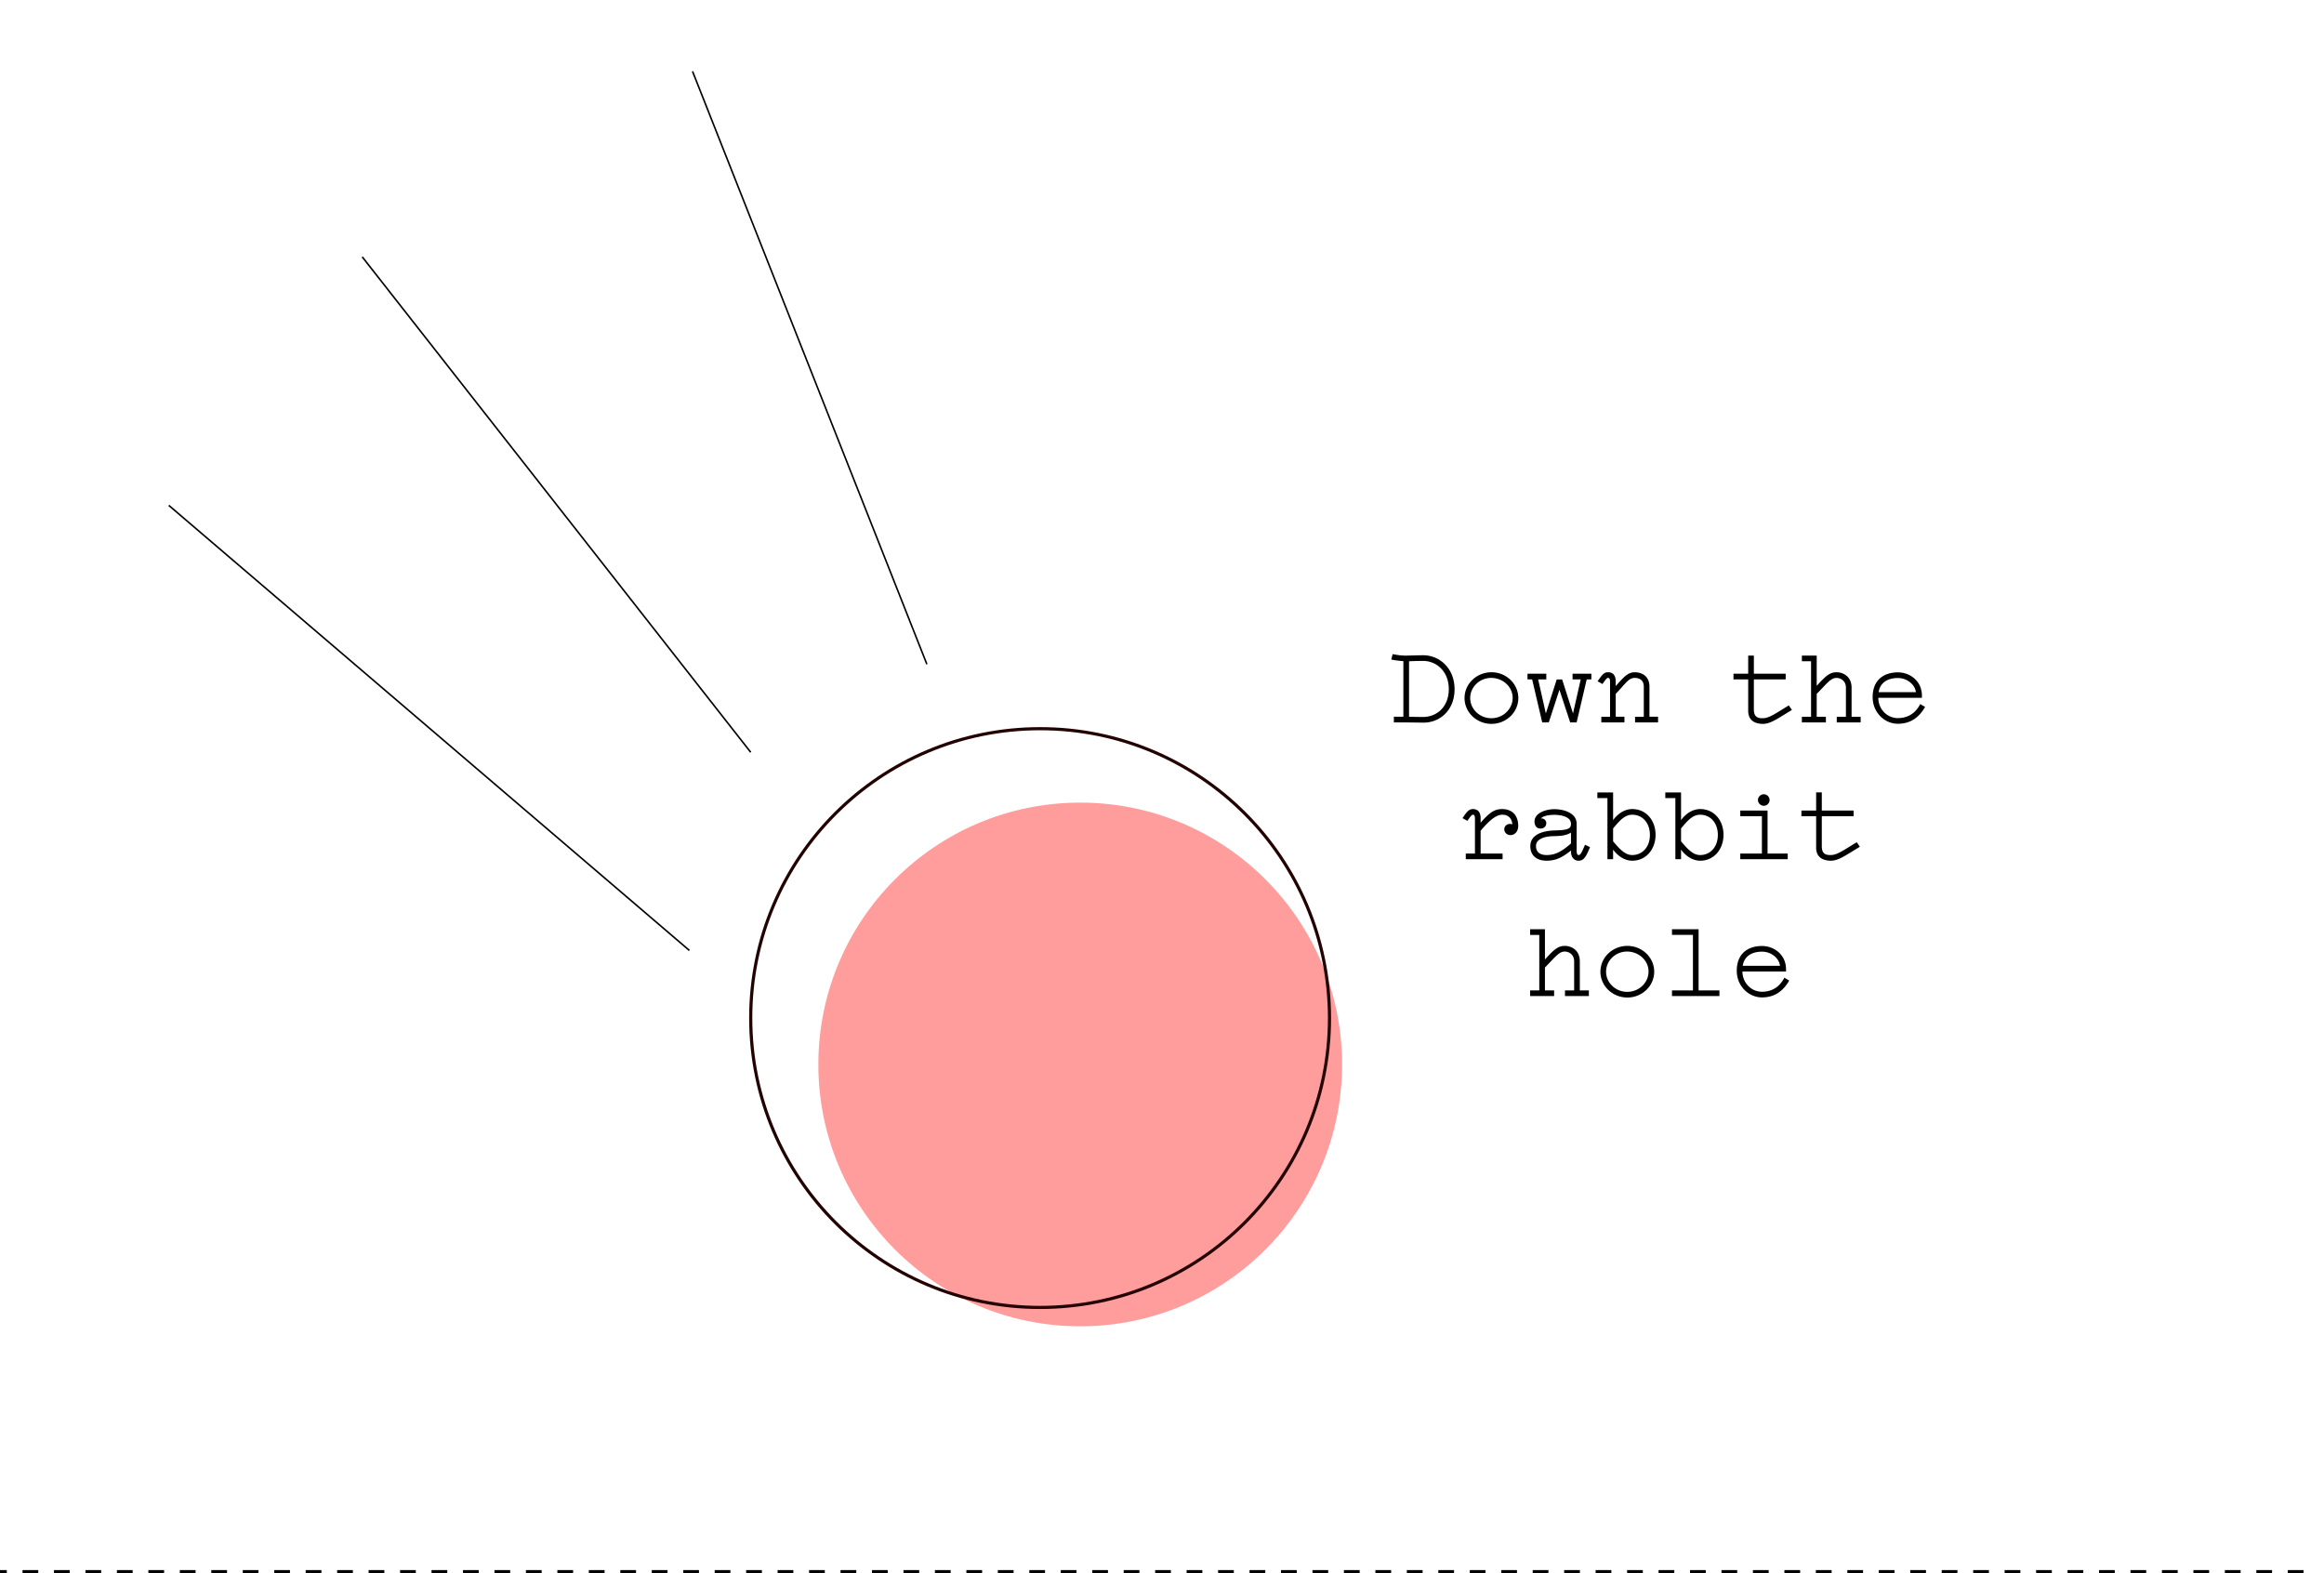 <svg xmlns="http://www.w3.org/2000/svg" width="1108" height="750"><g fill="none" fill-rule="evenodd"><g transform="translate(80.478 34)"><ellipse cx="434.528" cy="473.46" fill="#FF9D9D" rx="124.847" ry="124.831"/><ellipse cx="415.408" cy="451.342" stroke="#230202" stroke-width="1.5" rx="137.969" ry="137.952"/><path stroke="#000" stroke-width=".75" d="M249.694 0L361.42 282.651M92.23 88.47l185.208 236.168M0 206.927l248.195 212.177"/></g><path fill="#000" d="M669.085 315.188a44.642 44.642 0 0 1-5.777-.756l.648-2.591c2.321.432 3.995.702 5.939.702 2.429 0 6.208-.162 8.638-.162 7.828 0 14.954 6.208 14.954 16.248 0 10.04-7.126 15.979-14.954 15.87l-8.53-.107h-5.453v-2.7h4.535v-26.504zm2.7 26.505s4.102.108 6.694.108c6.37 0 12.2-4.643 12.255-13.172.054-8.529-5.885-13.55-12.255-13.55-2.754 0-6.695.163-6.695.163v26.45zm39.302 3.4c-7.072 0-12.849-5.506-12.849-12.307 0-6.802 5.777-12.308 12.85-12.308 7.018 0 12.795 5.506 12.795 12.308 0 6.801-5.777 12.307-12.796 12.307zm-.054-2.699c5.561 0 10.096-4.318 10.15-9.608.054-5.29-4.589-9.555-10.15-9.609-5.56-.054-10.095 4.319-10.095 9.609s4.535 9.608 10.095 9.608zm38.926-2.267l-5.183-16.194h-2.592l-5.182 16.194-3.672-16.248h3.888v-2.7h-8.962v2.7h2.213l4.805 20.513h3.131l5.075-15.547 5.129 15.547h3.077l4.805-20.513h2.214v-2.7h-8.962v2.7h3.887l-3.671 16.248zm12.309-16.194l-.594.863 2.322 1.296c1.62-2.267 2.051-2.915 2.645-2.915.648 0 .972.432.972 1.89v16.626h-4.157v2.699h11.013v-2.7h-4.157v-10.904c4.751-4.912 6.1-7.611 9.07-7.611 1.89 0 4.32.81 4.32 4.157v14.359h-4.158v2.699h10.96v-2.7H786.4v-14.358c0-5.506-4.265-6.856-7.019-6.856-3.347 0-5.345 2.43-9.07 6.586v-1.62c.162-3.994-1.727-4.966-3.671-4.966-1.728 0-2.753 1.08-4.373 3.455zm64.192-2.753v2.699h7.018v15.007c0 5.344 4.373 6.207 7.019 6.207 3.67 0 6.91-2.483 13.82-6.64l-1.457-2.159c-5.993 3.563-9.286 6.1-12.363 6.1-1.782 0-4.32-.054-4.32-4.156v-14.36h15.171v-2.698h-15.17v-8.637h-2.7v8.637h-7.018zm49.129 1.997c1.943 0 4.48 1.35 4.48 4.696v13.82h-4.372v2.699h11.391v-2.7h-4.319v-13.819c0-5.614-4.265-7.395-7.18-7.395-3.51 0-5.615 2.321-9.448 6.478v-14.413h-7.073v2.699h4.374v26.45h-4.374v2.7h11.446v-2.7h-4.373v-10.904c4.859-4.912 6.64-7.611 9.448-7.611zm17.222 9.177c0-8.313 5.453-11.822 12.04-11.822 5.884 0 11.445 4.264 11.445 11.066v1.08H895.51c0 5.29 4.103 9.662 9.34 9.662 4.535 0 8.368-2.159 10.636-6.693l2.321 1.35c-3.4 6.045-8.098 8.042-12.957 8.042-6.37 0-12.039-5.398-12.039-12.685zm20.623-2.375c-.378-3.51-4.103-6.748-8.584-6.748-5.452 0-8.638 2.7-9.178 6.748h17.762zM697.86 389.16l-.594.864 2.322 1.295c1.62-2.267 2.051-2.915 2.645-2.915.648 0 .972.432.972 1.89v16.626h-4.373v2.699h17.546v-2.7h-10.473v-10.85c4.804-5.775 7.774-7.61 10.257-7.665 3.24-.054 4.697 2.106 4.86 4.589-2.16-.756-3.834.701-3.834 2.32 0 1.674 1.404 2.808 2.915 2.808 1.89 0 3.726-1.512 3.726-4.373 0-5.182-3.024-8.043-7.667-8.043-4.103 0-6.37 2.16-10.257 6.478v-1.512c.162-3.994-1.728-4.966-3.672-4.966-1.727 0-2.753 1.08-4.373 3.455zm60.197 14.683c-2.052 5.182-3.24 6.478-5.453 6.478-1.943 0-3.725-1.404-3.617-4.859-3.995 3.185-7.072 4.859-11.607 4.859-4.158 0-7.72-1.944-7.775-6.91-.054-5.29 5.507-7.341 11.338-7.503 6.478-.162 8.044-.756 8.044-3.185 0-3.617-5.345-4.265-7.936-4.265-2.484 0-5.615.486-6.425 1.836.972-.486 2.592.647 2.592 2.05 0 1.566-1.026 2.646-2.808 2.646-1.781 0-2.807-1.35-2.807-3.347 0-4.318 5.83-5.884 9.448-5.884 4.319 0 10.635 1.674 10.635 6.964v12.74c0 1.457.324 2.159.918 2.159.918 0 1.404-.972 3.077-4.913l2.376 1.134zm-9.07-6.91c-1.62.918-3.293 1.62-8.098 1.674-4.697.054-8.584 1.457-8.584 4.696 0 2.969 1.89 4.319 5.129 4.319 4.157 0 7.18-1.728 11.553-5.507v-5.182zm12.58-19.163h7.503v13.225c2.106-2.969 5.4-5.29 9.124-5.29 6.641 0 11.122 5.398 11.122 12.254s-4.481 12.362-11.122 12.362c-3.67 0-6.964-2.322-9.124-5.29v4.588h-2.699v-29.15h-4.805v-2.699zm7.503 23.32c3.024 3.509 5.561 6.532 9.124 6.532 5.075 0 8.477-4.157 8.423-9.663 0-5.344-3.294-9.555-8.423-9.555-3.725 0-6.154 3.023-9.124 6.532v6.154zm24.889-23.32h7.504v13.225c2.106-2.969 5.4-5.29 9.124-5.29 6.64 0 11.122 5.398 11.122 12.254s-4.481 12.362-11.122 12.362c-3.67 0-6.964-2.322-9.124-5.29v4.588h-2.7v-29.15h-4.804v-2.699zm7.504 23.32c3.024 3.509 5.561 6.532 9.124 6.532 5.075 0 8.476-4.157 8.422-9.663 0-5.344-3.293-9.555-8.422-9.555-3.725 0-6.154 3.023-9.124 6.532v6.154zm39.466-16.95c1.511 0 2.753-1.296 2.753-2.753 0-1.458-1.242-2.753-2.753-2.753-1.512 0-2.808 1.295-2.808 2.753 0 1.457 1.296 2.753 2.808 2.753zm11.391 22.78h-9.61v-20.513H829.7v2.699h10.312v17.814h-10.312v2.699h22.621v-2.7zm6.533-20.513v2.699h7.018v15.007c0 5.344 4.373 6.208 7.018 6.208 3.672 0 6.91-2.484 13.821-6.64l-1.457-2.16c-5.993 3.563-9.286 6.1-12.364 6.1-1.781 0-4.319-.053-4.319-4.156v-14.359h15.171v-2.699h-15.17v-8.637h-2.7v8.637h-7.018zm-112.835 67.224c1.943 0 4.48 1.35 4.48 4.697v13.819h-4.372v2.7h11.391v-2.7h-4.319v-13.82c0-5.613-4.265-7.395-7.18-7.395-3.51 0-5.615 2.322-9.448 6.478v-14.413h-7.073v2.7h4.373v26.45h-4.373v2.7h11.446v-2.7h-4.373v-10.904c4.859-4.912 6.64-7.612 9.448-7.612zm29.855 21.917c-7.072 0-12.85-5.506-12.85-12.308 0-6.801 5.778-12.308 12.85-12.308 7.018 0 12.795 5.507 12.795 12.308 0 6.802-5.777 12.308-12.795 12.308zm-.054-2.7c5.56 0 10.096-4.318 10.15-9.608.054-5.29-4.59-9.555-10.15-9.609-5.56-.054-10.096 4.319-10.096 9.61 0 5.29 4.535 9.608 10.096 9.608zm43.946-.701h-9.934v-29.15h-12.687v2.7h9.988v26.45h-9.988v2.7h22.621v-2.7zm8.26-9.339c0-8.313 5.453-11.822 12.04-11.822 5.884 0 11.445 4.265 11.445 11.067v1.08h-20.785c0 5.29 4.103 9.662 9.34 9.662 4.535 0 8.368-2.16 10.635-6.694l2.322 1.35c-3.401 6.046-8.098 8.043-12.957 8.043-6.37 0-12.04-5.398-12.04-12.686zm20.624-2.375c-.378-3.509-4.103-6.748-8.584-6.748-5.453 0-8.638 2.7-9.178 6.748h17.762z"/><path stroke="#000" stroke-dasharray="7.5" stroke-width="1.5" d="M-19.26 749.25h1122.51"/></g></svg>